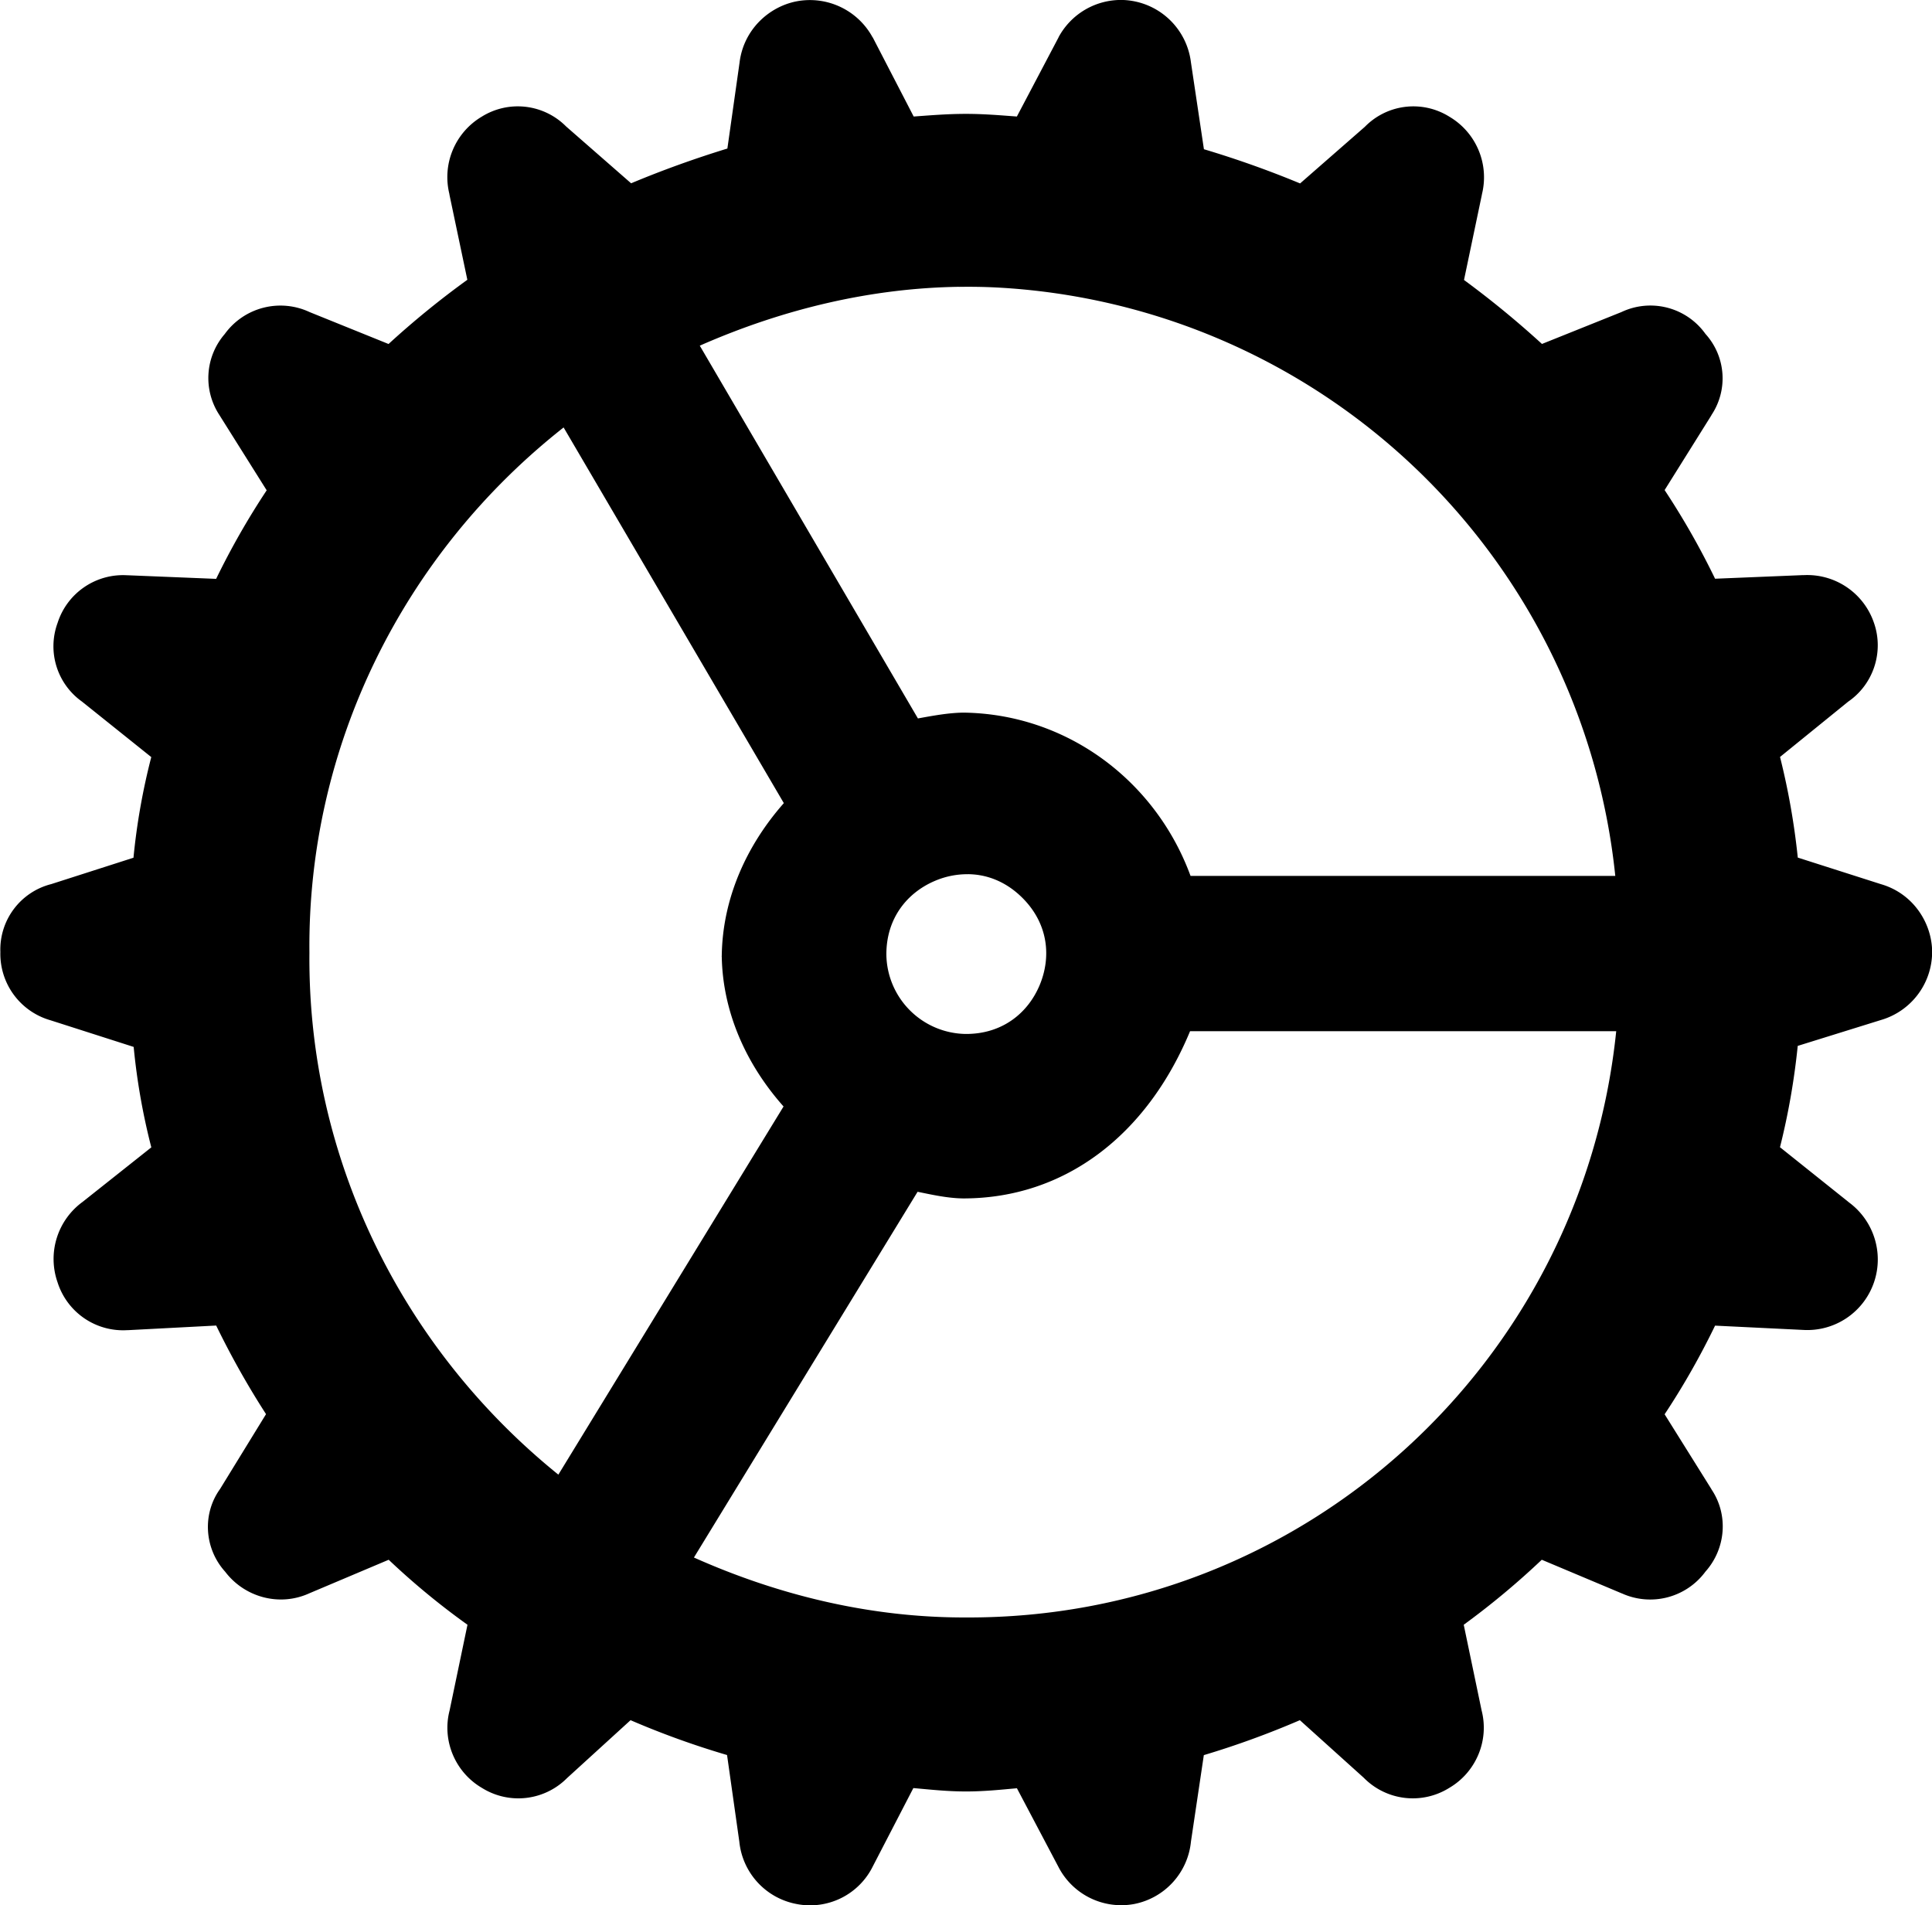 <svg xmlns="http://www.w3.org/2000/svg" width="41.584" height="41.009"><path d="M24.18 0a1.525 1.525 0 0 0-1.395.8v.003l-.898 1.705c-.362-.027-.714-.057-1.094-.057-.395 0-.755.03-1.127.057l-.88-1.701-.005-.004a1.536 1.536 0 0 0-1.627-.776c-.593.111-1.142.6-1.234 1.305v.002l-.264 1.863c-.703.216-1.394.464-2.072.748l-1.4-1.224a1.466 1.466 0 0 0-1.813-.211 1.513 1.513 0 0 0-.693 1.687l-.008-.025.389 1.85c-.592.428-1.158.889-1.696 1.382l-1.699-.687a1.48 1.48 0 0 0-1.828.474 1.448 1.448 0 0 0-.123 1.727l1.027 1.635a16.531 16.531 0 0 0-1.088 1.906l-1.916-.078.02.002a1.478 1.478 0 0 0-1.516 1.023 1.46 1.46 0 0 0 .547 1.71l-.033-.024 1.502 1.203a14.056 14.056 0 0 0-.383 2.166l-1.771.568A1.453 1.453 0 0 0 .008 20.49a1.488 1.488 0 0 0 1.08 1.47l1.789.573c.07.73.197 1.452.38 2.162L1.776 25.87a1.52 1.52 0 0 0-.537 1.73 1.48 1.48 0 0 0 1.52 1.028l-.014.002 1.908-.1c.32.657.677 1.293 1.073 1.907l-1 1.628.025-.037c-.405.544-.357 1.3.096 1.801.42.553 1.17.754 1.804.467l1.715-.725c.533.505 1.099.972 1.696 1.399l-.385 1.845c-.168.647.12 1.329.695 1.666a1.478 1.478 0 0 0 1.842-.22l-.022.021 1.38-1.258c.677.292 1.37.542 2.077.75l.264 1.864a1.52 1.52 0 0 0 1.23 1.342 1.505 1.505 0 0 0 1.645-.813l.871-1.682c.368.033.73.073 1.133.073.39 0 .739-.037 1.096-.069l.89 1.686a1.52 1.52 0 0 0 1.631.806 1.52 1.52 0 0 0 1.225-1.345l.277-1.86c.703-.21 1.393-.462 2.067-.752l1.375 1.239a1.48 1.48 0 0 0 1.841.218c.575-.337.863-1.019.696-1.666l-.385-1.845c.59-.43 1.15-.897 1.68-1.399l1.724.725h.002a1.477 1.477 0 0 0 1.797-.47c.442-.496.5-1.233.121-1.782l.014.018-1.014-1.622c.405-.611.766-1.248 1.086-1.908l1.889.092a1.517 1.517 0 0 0 1.531-1.023c.22-.64-.012-1.351-.564-1.74l.025.017-1.484-1.186c.18-.717.307-1.445.382-2.181l1.791-.557a1.53 1.53 0 0 0 1.102-1.46c0-.616-.4-1.261-1.102-1.464l-1.79-.572a15.399 15.399 0 0 0-.382-2.166l1.485-1.205-.041.03c.562-.37.8-1.082.576-1.716a1.516 1.516 0 0 0-1.531-1.021l.013-.002-1.9.078a16.52 16.52 0 0 0-1.086-1.908l1.014-1.621-.016.021a1.423 1.423 0 0 0-.119-1.761 1.455 1.455 0 0 0-1.807-.471l-1.712.687a20.4 20.4 0 0 0-1.678-1.377l.388-1.851-.007.025a1.513 1.513 0 0 0-.694-1.687 1.46 1.46 0 0 0-1.853.25l.04-.041-1.402 1.226a21.346 21.346 0 0 0-2.07-.736l-.28-1.873A1.527 1.527 0 0 0 24.18 0zm-3.534 6.174c.265-.004.528 0 .791.013a14.133 14.133 0 0 1 13.33 12.665h-9.142c-.755-2.056-2.666-3.484-4.883-3.514h-.015c-.327.006-.648.067-.97.125L15.062 7.44c1.84-.81 3.732-1.241 5.585-1.267zM12.131 9.2l4.74 8.086c-.808.916-1.32 2.057-1.336 3.287l-.002.008.002.008c.022 1.21.533 2.329 1.33 3.226l-4.847 7.924C8.627 29 6.62 24.89 6.66 20.51v-.01c-.044-4.427 2.01-8.573 5.47-11.299zm8.71 9.615c.082.002.164.008.245.022.324.054.643.211.922.49.558.558.622 1.273.369 1.877-.253.603-.807 1.055-1.594 1.05a1.733 1.733 0 0 1-1.705-1.704c-.004-.787.45-1.341 1.053-1.594a1.77 1.77 0 0 1 .71-.14zm4.774 3.38h9.172c-.736 7.157-6.74 12.647-13.994 12.618h-.004c-2.025.006-4.008-.467-5.853-1.29l4.814-7.872c.323.066.646.138.977.143h.007c2.18 0 3.95-1.356 4.881-3.6z" style="fill:#000;stroke:none"/></svg>
